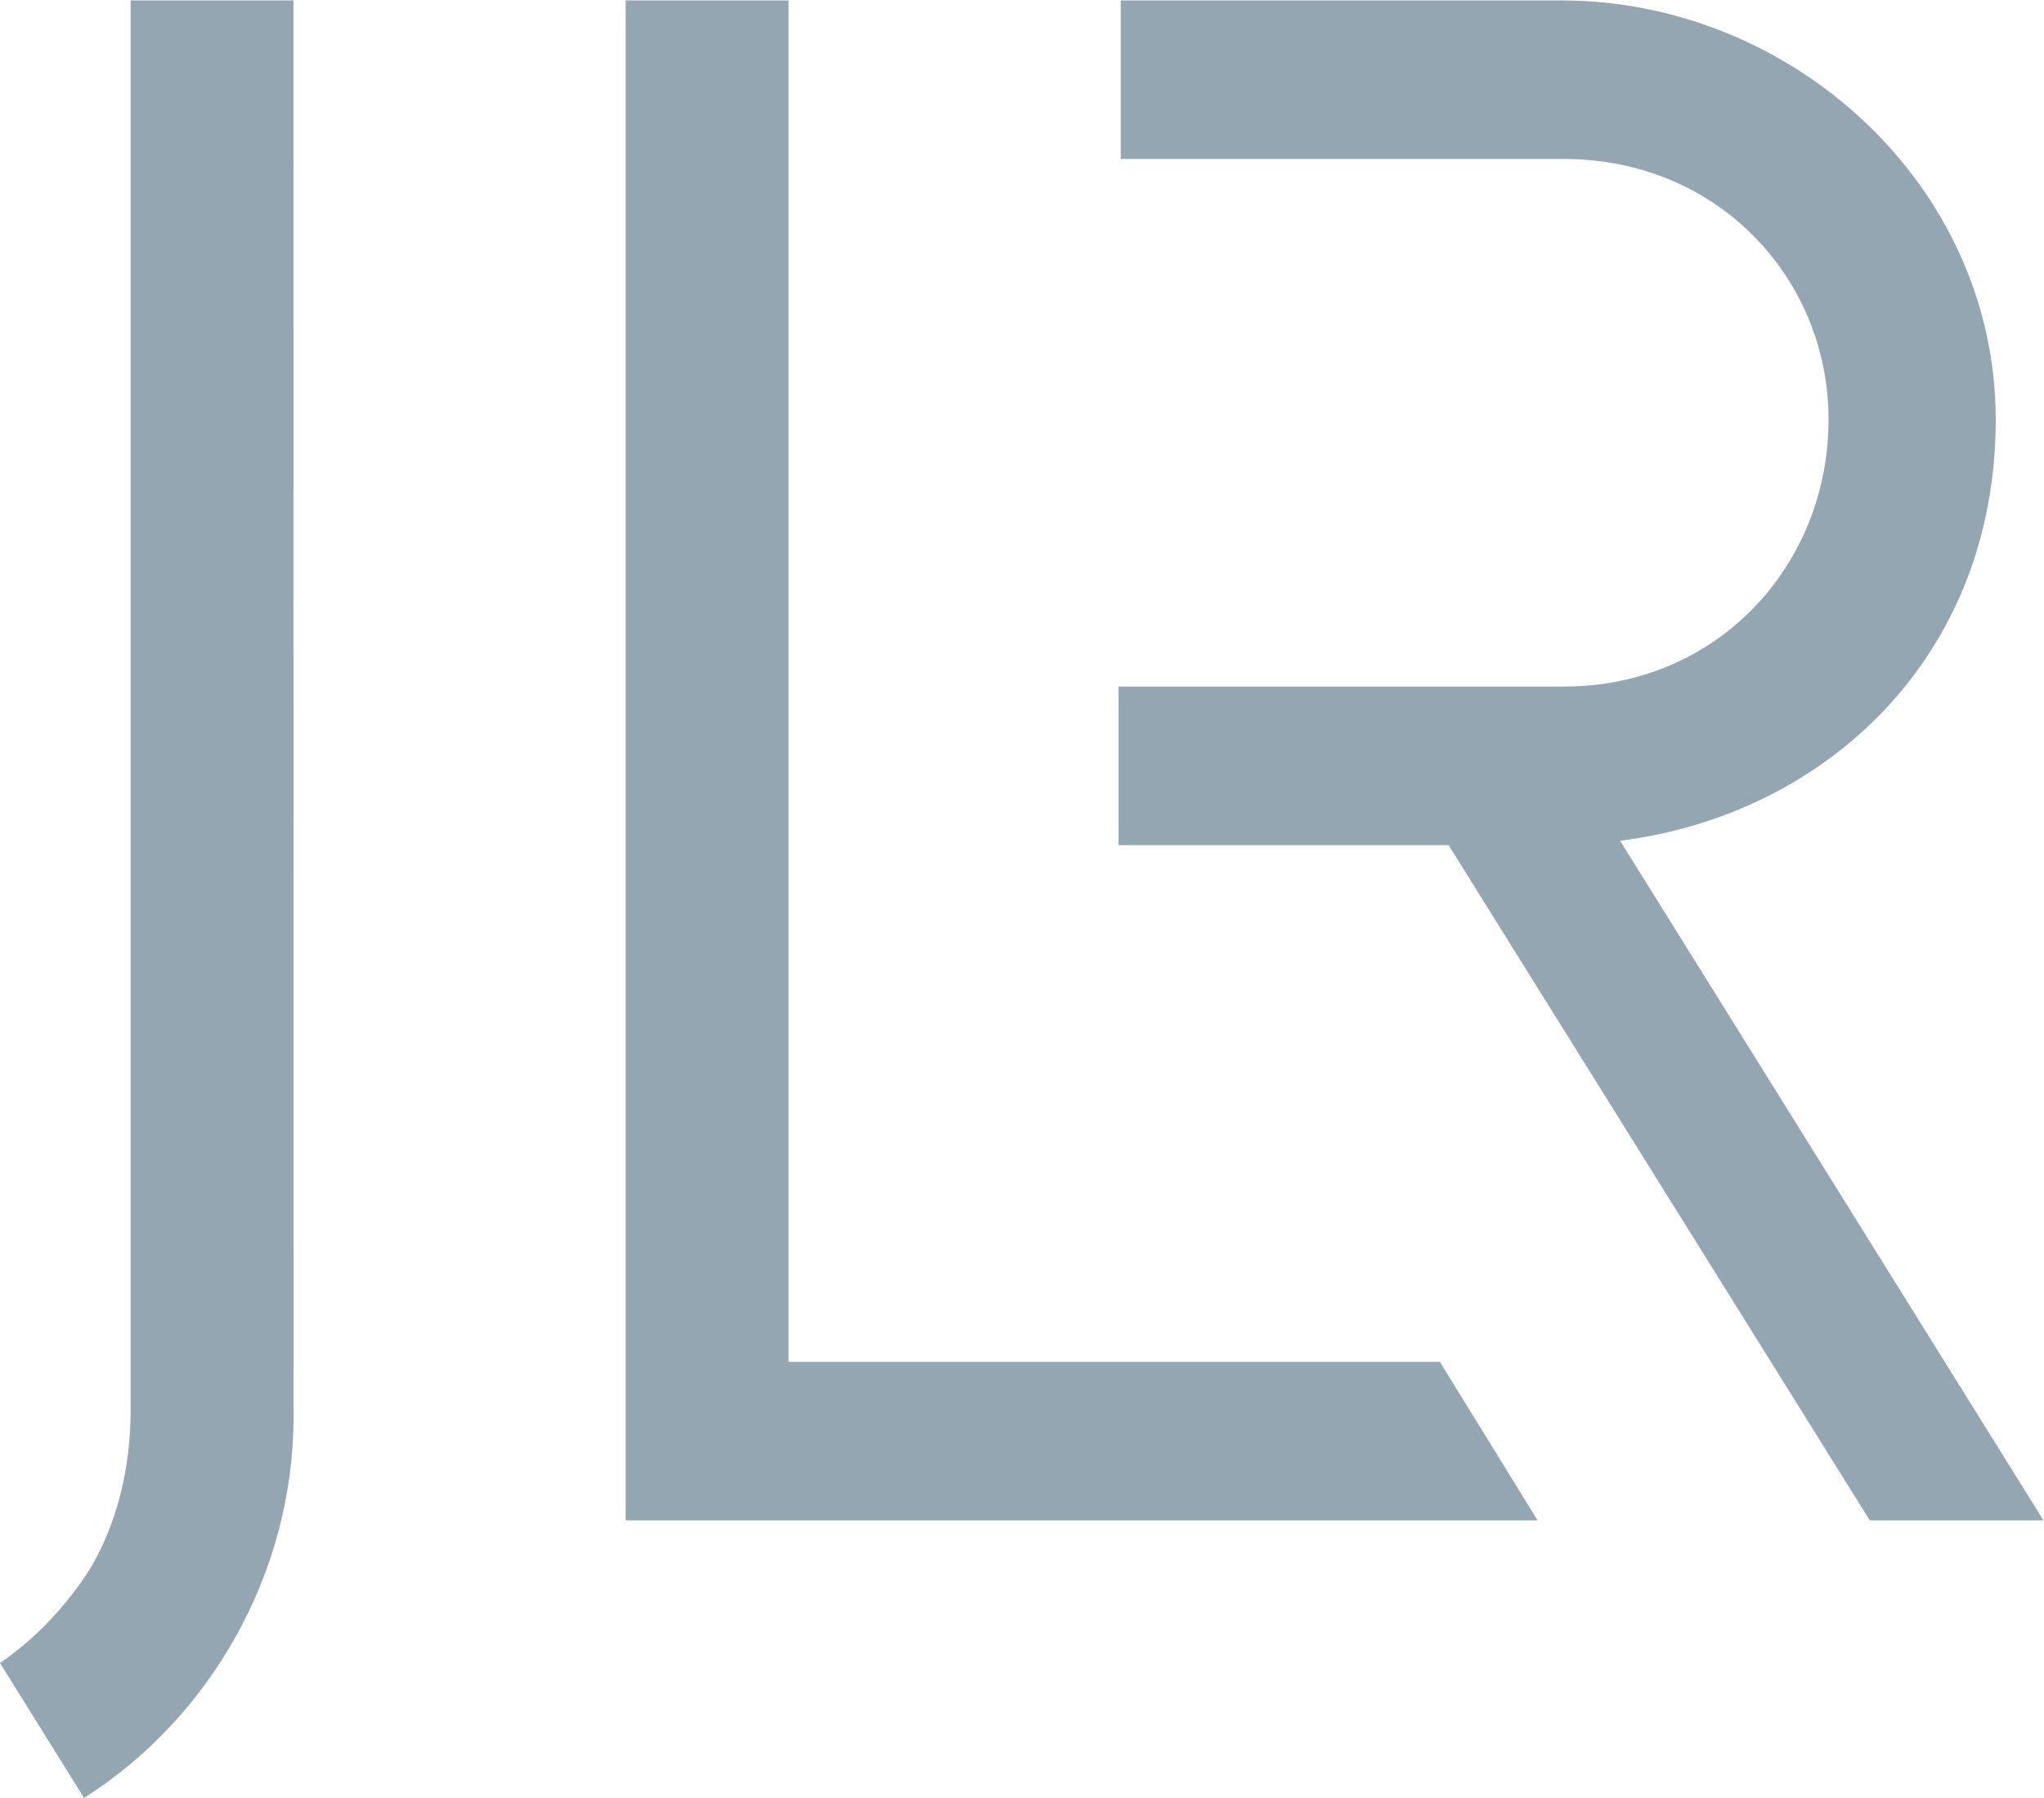 <?xml version="1.0" encoding="UTF-8" standalone="no"?>
<!-- Created with Inkscape (http://www.inkscape.org/) -->

<svg version="1.1"
     viewBox="0 0 1608.293 1414.6"
     xmlns="http://www.w3.org/2000/svg"
>
    <style>
        .letter {
            fill:#93a6b1;fill-opacity:1;fill-rule:nonzero;stroke:none;
        }
    </style>

    <g transform="matrix(1.333,0,0,-1.333,0,1414.6)">
        <g transform="scale(0.1)">
            <path class="letter" d="M 496.145,0 C 1241.42,472.301 1732.93,1327.65 1732.93,2252.63 l -0.49,8356.87 H 771.23 V 2291.84 c 0,-345.55 -80.082,-672.77 -242.863,-945.36 C 390.762,1133.47 209.801,939.402 0,796.41 L 496.145,0"/>
            <path class="letter" d="M 4654.5,2573.79 V 10609.5 H 3693.28 V 1638.22 h 5382.8 l -576.72,935.57 H 4654.5"/>
            <path class="letter" d="m 11780.3,8136 c 0,1384.12 -1204.7,2473.5 -2563.25,2473.5 H 6615.38 v -935.57 h 2614.47 c 909.95,0 1563.55,-704.88 1563.55,-1537.93 0,-858.7 -653.6,-1576.39 -1563.55,-1576.39 H 6602.58 V 5624.04 H 8550.61 L 11036.9,1638.22 h 1025.3 L 9563.09,5649.65 C 10780.6,5803.47 11780.3,6739.03 11780.3,8136"/>
        </g>
    </g>
</svg>
